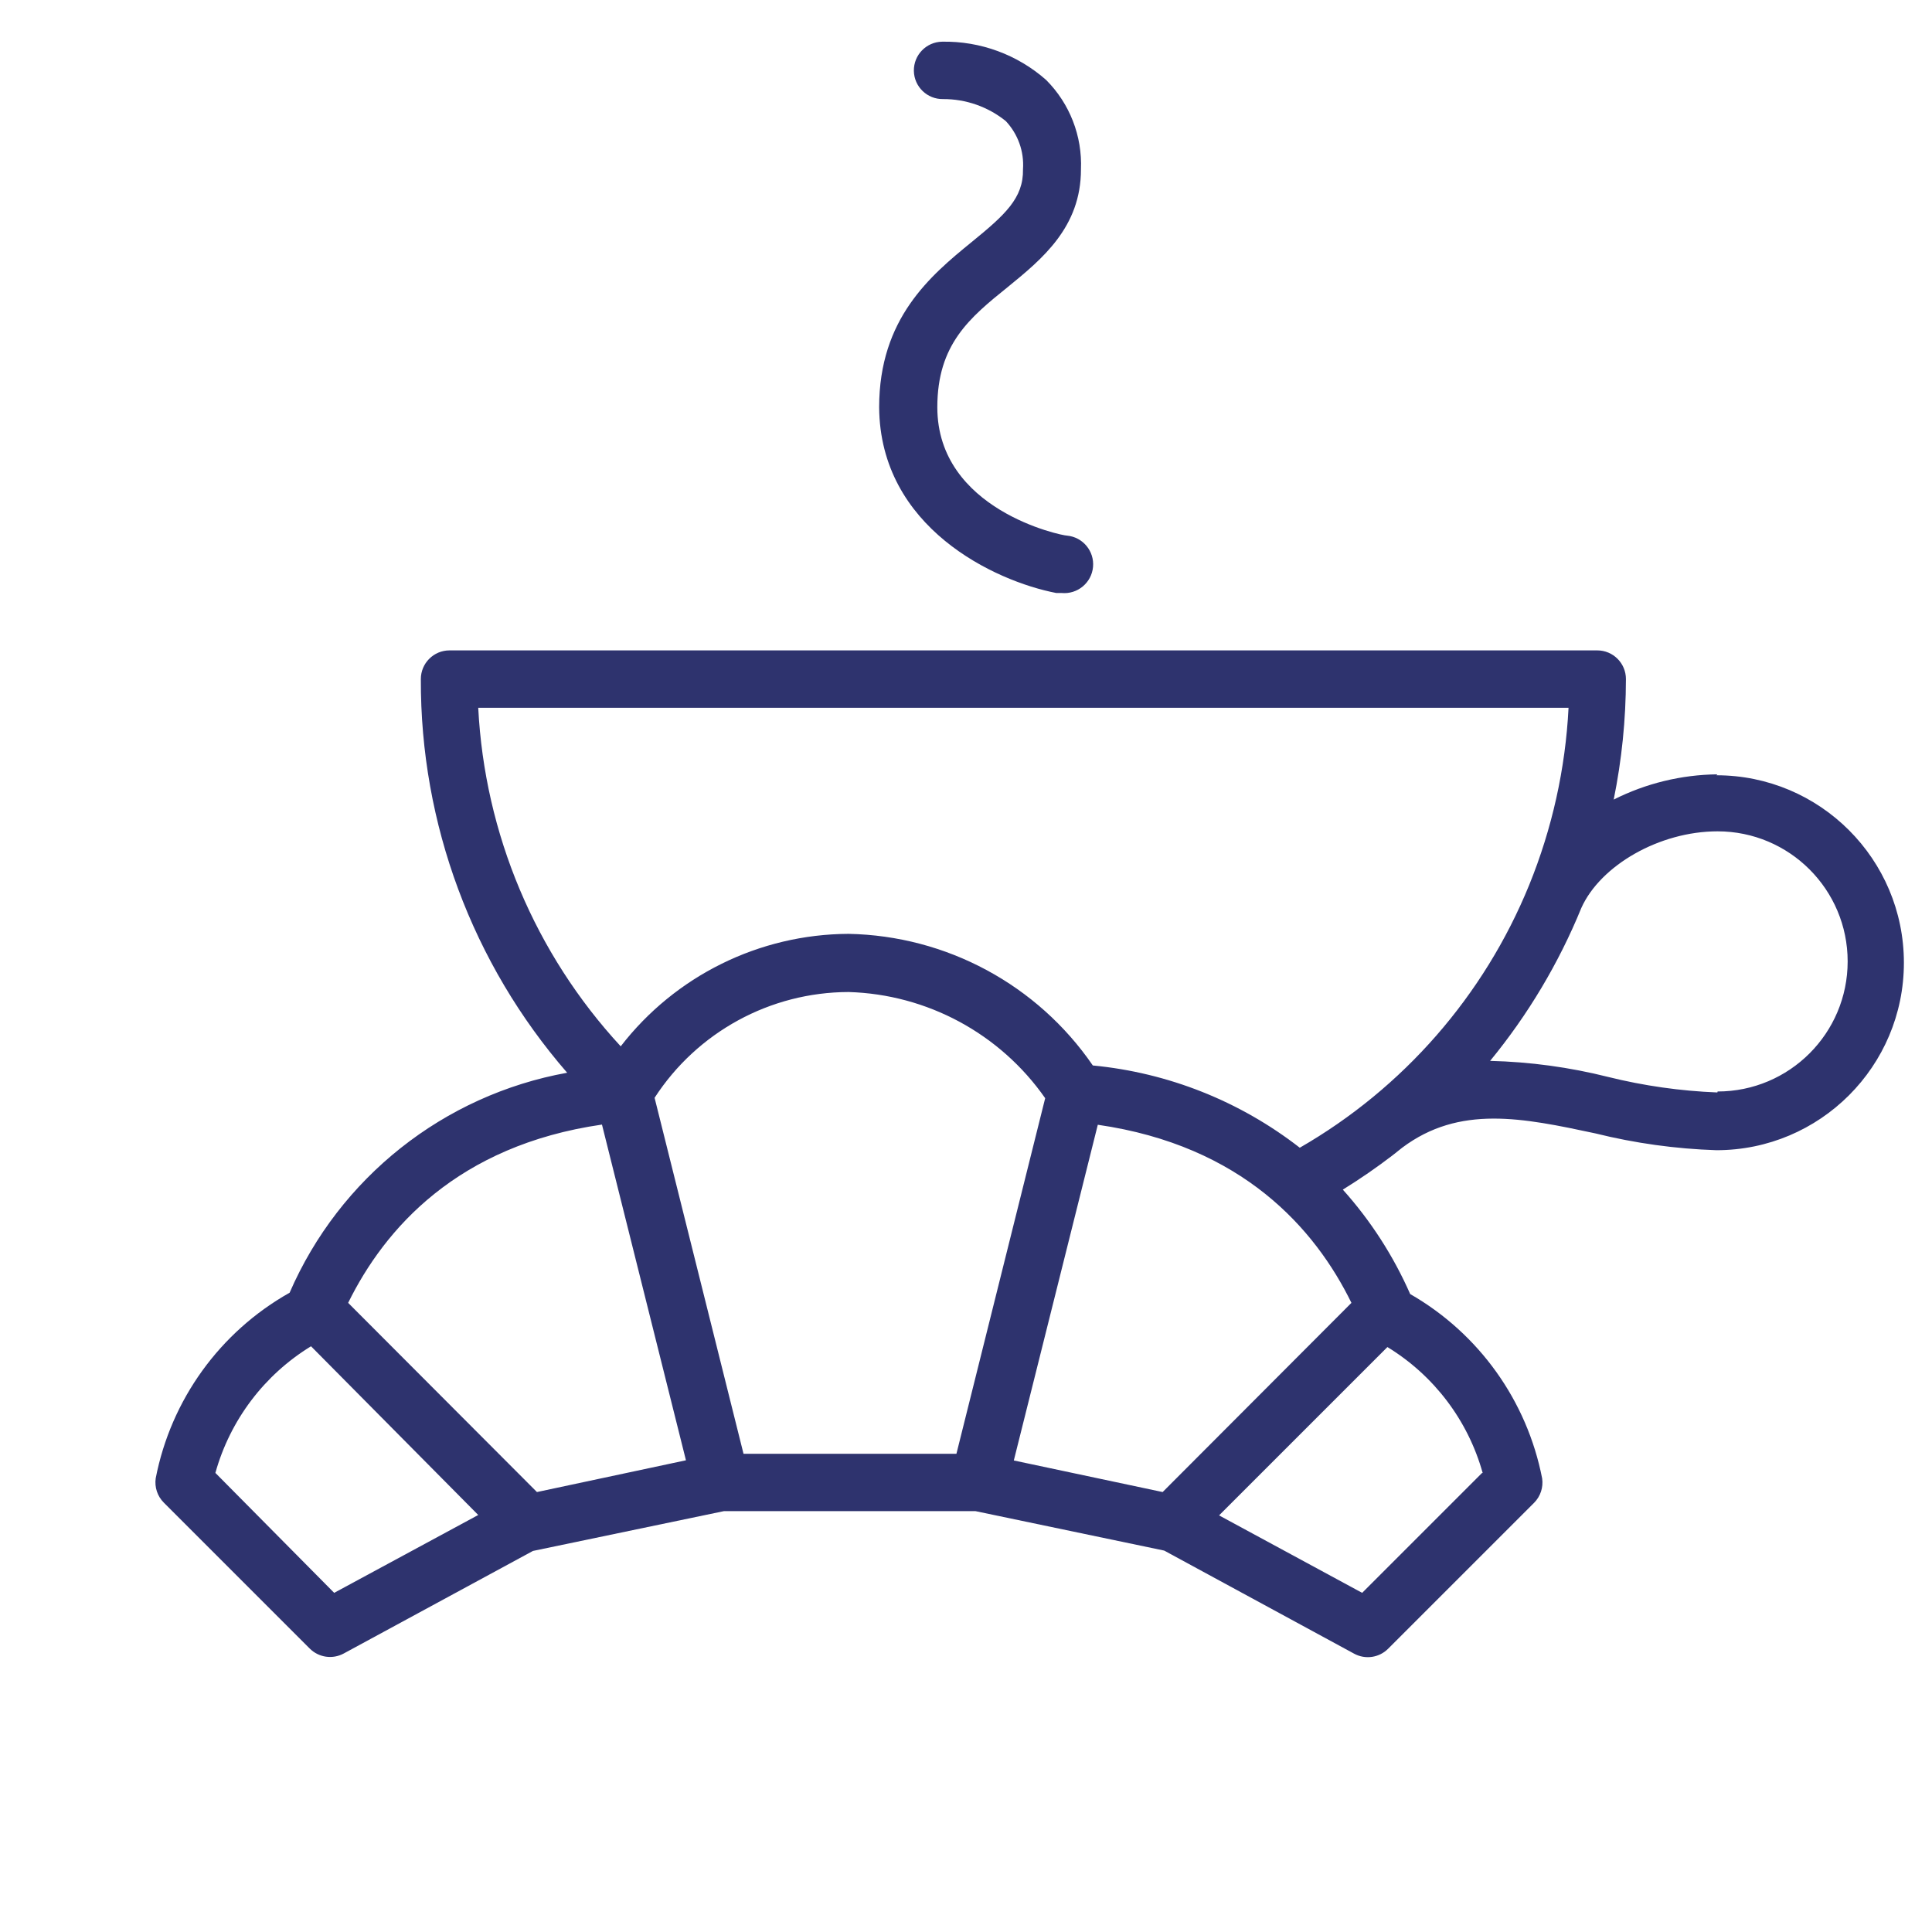 <?xml version="1.0" encoding="UTF-8" standalone="no"?> <svg xmlns="http://www.w3.org/2000/svg" xmlns:xlink="http://www.w3.org/1999/xlink" preserveAspectRatio="xMidYMid meet" viewBox="0 0 640 640" width="640" height="640"> <defs> <path d="M568.9 256.51C556.97 256.64 545.22 259.5 534.56 264.87C537.23 251.73 538.59 238.36 538.61 224.95C538.61 219.7 534.36 215.45 529.11 215.45C491.09 215.45 186.93 215.45 148.91 215.45C143.66 215.45 139.41 219.7 139.41 224.95C139.23 272.86 156.46 319.2 187.88 355.36C146.98 362.75 112.48 390.1 95.94 428.23C72.85 441.22 56.63 463.69 51.58 489.7C51.16 492.65 52.14 495.63 54.24 497.74C59.08 502.58 97.76 541.26 102.59 546.09C105.57 549.08 110.16 549.75 113.87 547.74C118.05 545.47 138.94 534.15 176.54 513.77L176.54 513.77L239.78 500.59L323.17 500.59L385.65 513.65C423.4 534.14 444.38 545.53 448.57 547.8C452.28 549.82 456.87 549.15 459.85 546.15C464.68 541.32 503.36 502.64 508.2 497.81C510.3 495.69 511.28 492.71 510.86 489.76C505.85 464.01 489.89 441.72 467.14 428.67C461.58 416.03 454.05 404.35 444.83 394.08C450.53 390.55 456.05 386.75 461.37 382.67C461.58 382.5 462.61 381.68 464.48 380.2C464.48 380.2 464.48 380.2 464.48 380.2C483.49 365.94 504.4 370.31 528.48 375.45C541.61 378.71 555.06 380.58 568.59 381.02C602.88 381.02 630.69 353.22 630.69 318.92C630.69 284.63 602.88 256.82 568.59 256.82C568.65 256.76 568.84 256.57 568.9 256.51ZM519.6 234.46C518.58 254.63 514.16 274.49 506.55 293.2C506.55 293.2 506.55 293.2 506.55 293.2C506.55 293.2 506.55 293.2 506.55 293.2C491.6 329.84 464.87 360.45 430.57 380.2C410.77 364.8 386.99 355.34 362.01 352.95C343.66 326.2 313.52 309.97 281.09 309.35C251.54 309.48 223.69 323.23 205.62 346.61C177.25 315.9 160.55 276.21 158.42 234.46C230.65 234.46 447.37 234.46 519.6 234.46ZM316.83 481.58L246.3 481.58C228.63 410.83 218.8 371.52 216.84 363.66C230.96 341.87 255.13 328.69 281.09 328.62C307.15 329.37 331.31 342.42 346.23 363.79C342.31 379.49 332.51 418.76 316.83 481.58ZM227.23 483.74L177.87 494.26C140.34 456.66 119.5 435.77 115.33 431.59C127.43 407 151.57 379.44 199.41 372.53C203.12 387.36 212.4 424.43 227.23 483.74ZM110.7 527.65C87.09 503.81 73.97 490.57 71.35 487.92C76.22 470.43 87.54 455.44 103.03 445.97C106.73 449.7 125.19 468.33 158.42 501.86L110.7 527.65ZM490.9 487.98L451.23 527.65L403.83 501.99C437.29 468.53 455.88 449.94 459.6 446.23C475.01 455.63 486.29 470.53 491.15 487.92C491.12 487.93 491.03 487.95 490.9 487.98ZM385.14 494.26L335.84 483.8C352.53 417.08 361.8 380.01 363.66 372.59C411.5 379.5 435.64 407 447.68 431.59C439.34 439.94 418.5 460.83 385.14 494.26ZM568.9 361.89C556.7 361.41 544.57 359.69 532.72 356.75C519.93 353.53 506.81 351.75 493.62 351.43C506.18 336.14 516.37 319.05 523.85 300.74C530.19 286.67 549.7 275.39 568.97 275.39C592.76 275.39 612.06 294.68 612.06 318.48C612.06 342.28 592.76 361.57 568.97 361.57C568.95 361.63 568.92 361.82 568.9 361.89Z" id="d30G78sX7k"></path> <path d="M291.23 134.91C291.49 174.76 329.5 192.51 349.91 196.44C350.09 196.44 351.51 196.44 351.68 196.44C356.93 196.93 361.59 193.07 362.08 187.82C362.57 182.57 358.71 177.92 353.46 177.43C351.68 177.43 310.5 168.93 310.5 134.91C310.5 114.06 321.2 105.25 333.88 95.05C345.22 85.8 358.08 75.28 358.08 56.14C358.55 45.08 354.37 34.33 346.55 26.49C337.05 18.1 324.75 13.58 312.08 13.81C306.83 13.9 302.65 18.23 302.73 23.48C302.82 28.73 307.15 32.91 312.4 32.82C312.4 32.82 312.4 32.82 312.4 32.82C319.96 32.79 327.3 35.36 333.18 40.11C337.22 44.41 339.29 50.19 338.88 56.08C339.07 65.65 332.86 71.22 321.9 80.16C308.21 91.31 291.23 105.5 291.23 134.91Z" id="a2D9Us85BD"></path> </defs> <g> <g> <g> <use xlink:href="#d30G78sX7k" opacity="1" fill="#2e336e" fill-opacity="1"></use> <g> <use xlink:href="#d30G78sX7k" opacity="1" fill-opacity="0" stroke="#000000" stroke-width="1" stroke-opacity="0"></use> </g> </g> <g> <use xlink:href="#a2D9Us85BD" opacity="1" fill="#2e336e" fill-opacity="1"></use> <g> <use xlink:href="#a2D9Us85BD" opacity="1" fill-opacity="0" stroke="#000000" stroke-width="1" stroke-opacity="0"></use> </g> </g> </g> </g> </svg> 